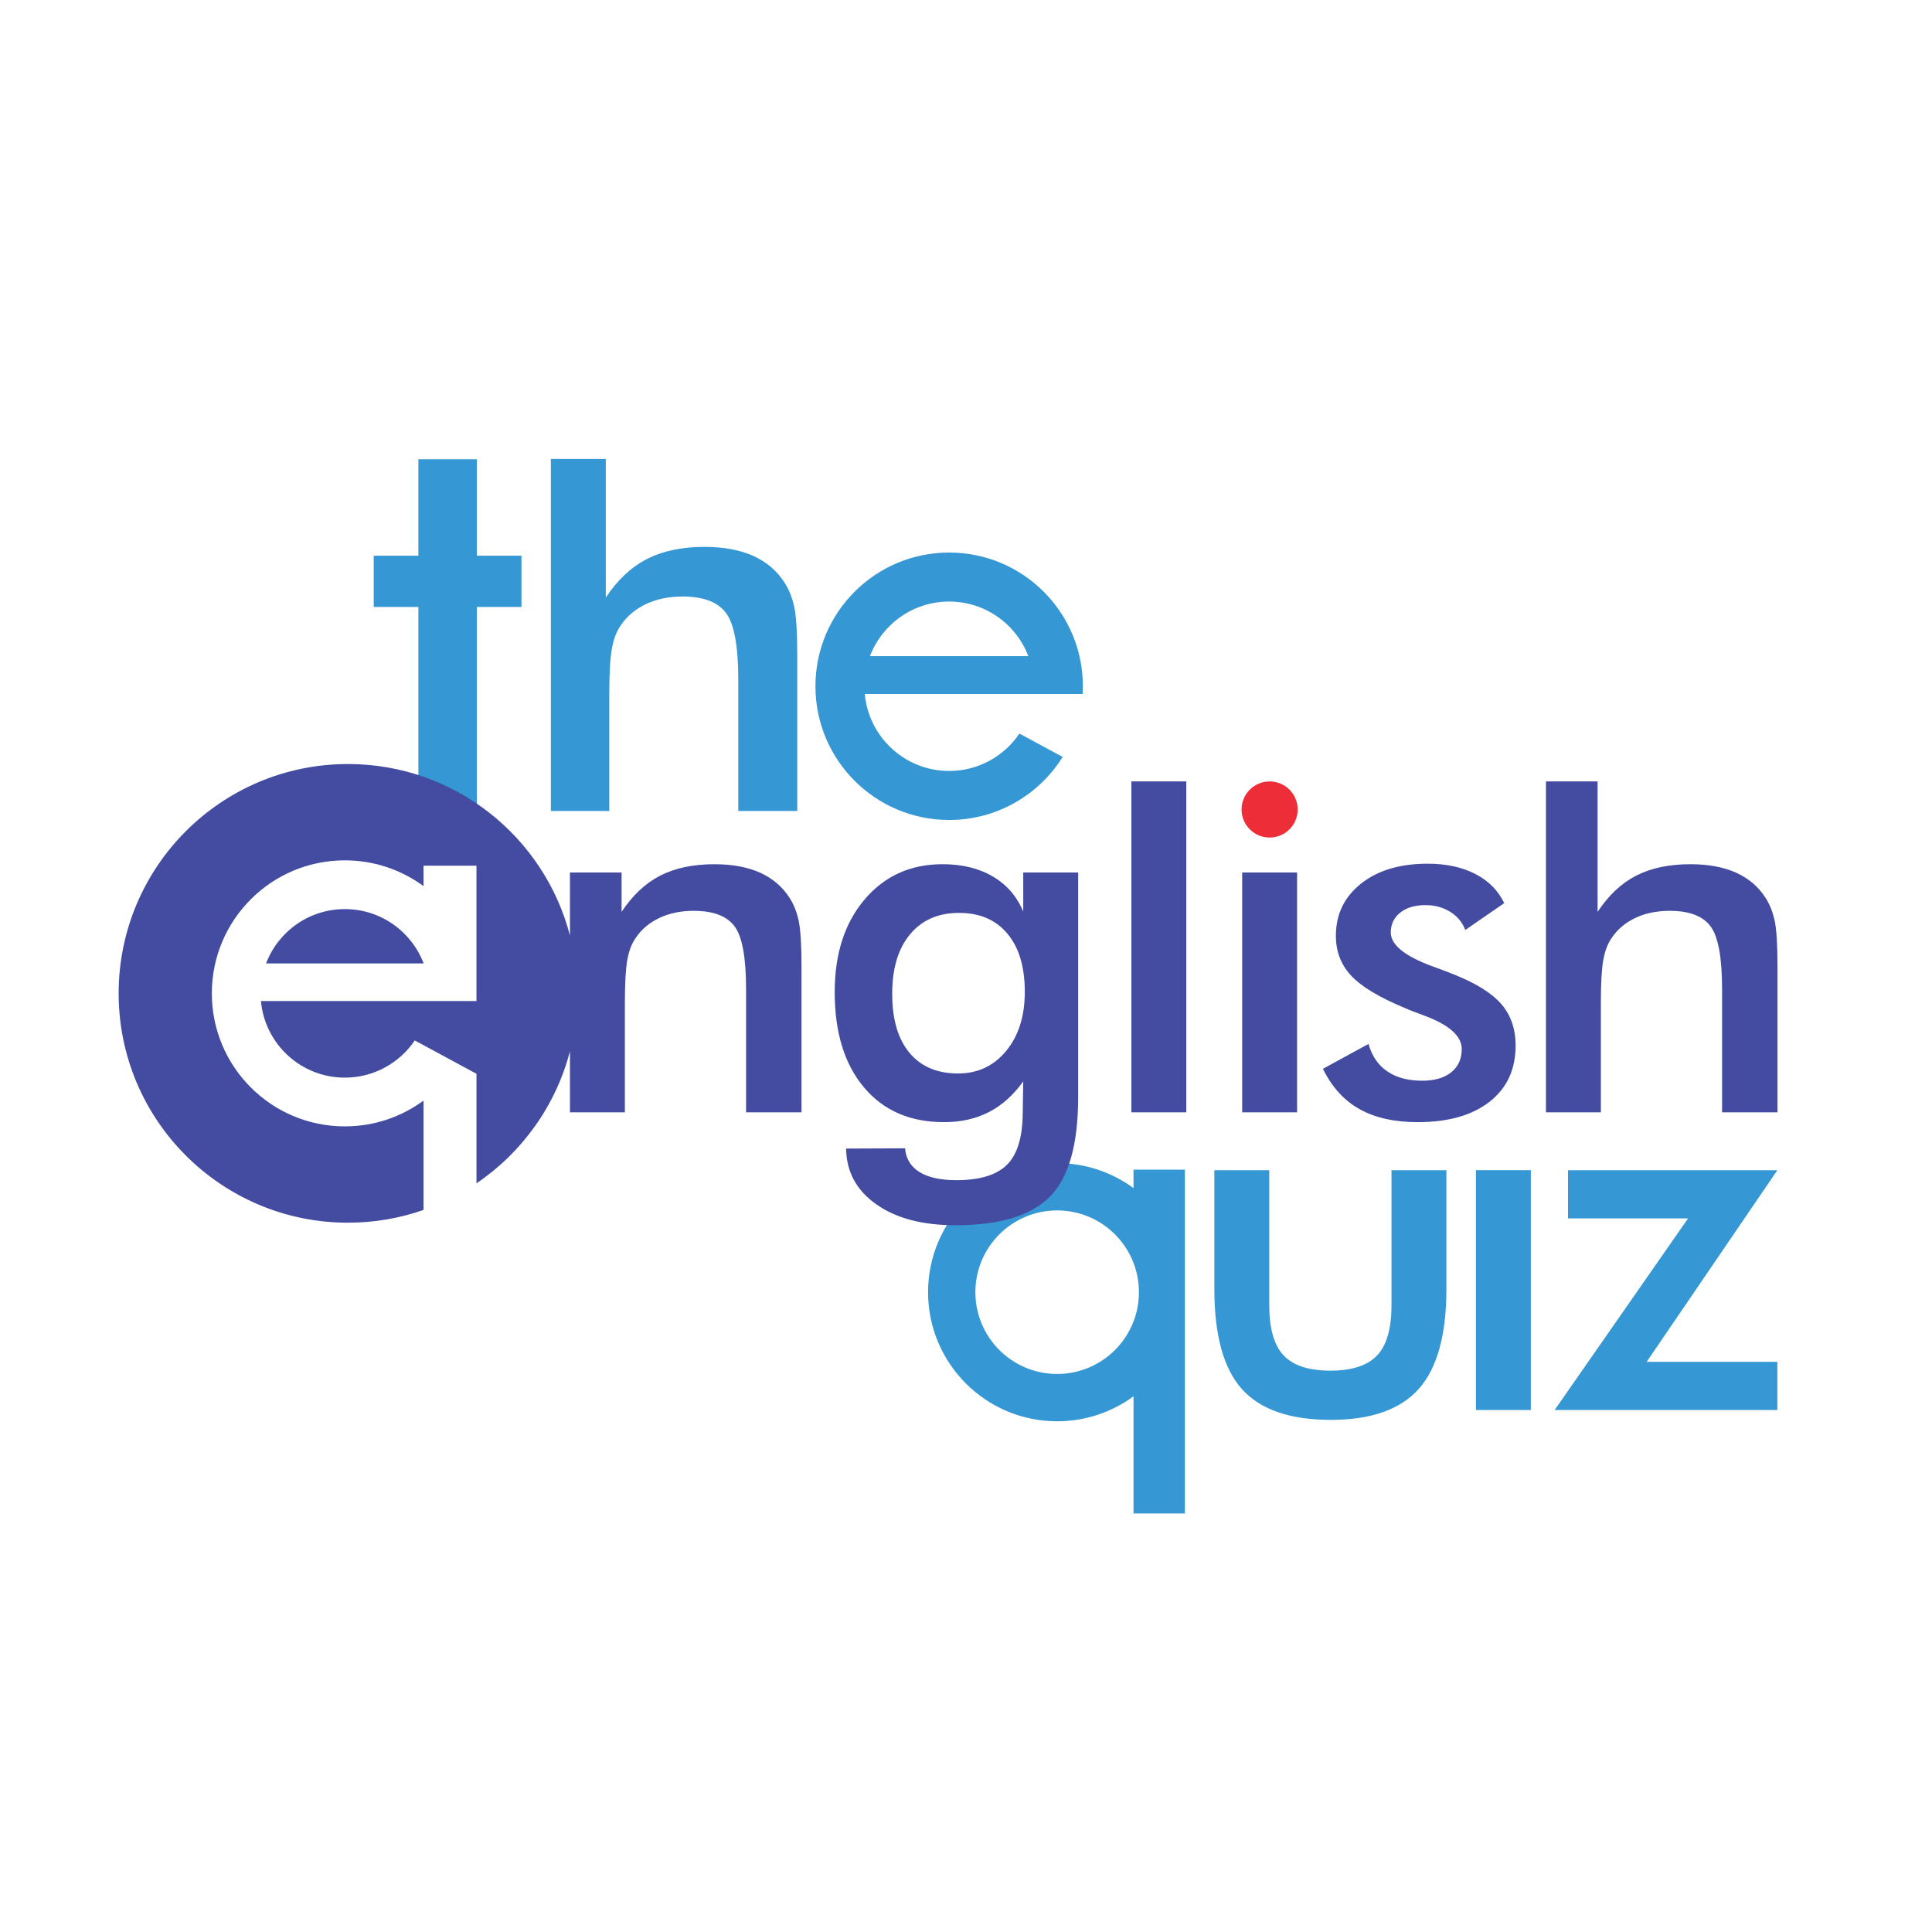 <svg enable-background="new 0 0 612 612" height="612" viewBox="0 0 612 612" width="612" xmlns="http://www.w3.org/2000/svg"><g clip-rule="evenodd" fill-rule="evenodd"><path d="m563.013 446.652h-70.552l42.276-60.707h-38.038v-15.26h66.313l-41.401 60.708h41.401v15.259zm-95.482 0v-75.968h17.393v75.968zm-65.471-75.966v42.824c0 7.356 1.531 12.661 4.566 15.86 3.036 3.199 7.958 4.813 14.794 4.813 6.837 0 11.759-1.614 14.794-4.813 3.036-3.199 4.567-8.504 4.567-15.86v-42.824h17.392v37.602c0 14.521-2.898 25.076-8.723 31.639-5.825 6.562-15.123 9.845-27.866 9.845-12.962 0-22.368-3.254-28.193-9.763-5.824-6.509-8.724-17.091-8.724-31.721v-37.602zm-67.186 12.738c14.306 0 25.903 11.598 25.903 25.903 0 14.307-11.598 25.904-25.903 25.904-14.307 0-25.904-11.598-25.904-25.904s11.597-25.903 25.904-25.903zm0-14.986c9.053 0 17.417 2.943 24.191 7.924v-5.857h16.27v11.104 18.438 3.359 1.761 10.086 8.9 55.261h-16.27v-37.118c-6.774 4.98-15.139 7.923-24.191 7.923-22.583 0-40.89-18.307-40.89-40.89s18.307-40.891 40.89-40.891z" fill="#3597d3"/><path d="m300.663 175.029c23.392 0 42.355 18.963 42.355 42.355 0 .819-.025 1.632-.071 2.44h-5.694-9.869-53.442c1.233 13.675 12.725 24.393 26.721 24.393 9.269 0 17.44-4.7 22.261-11.847l13.697 7.401c-7.479 11.989-20.786 19.968-35.958 19.968-23.393 0-42.356-18.963-42.356-42.356 0-23.39 18.964-42.354 42.356-42.354zm25.087 32.821c-3.846-10.111-13.627-17.297-25.087-17.297s-21.242 7.186-25.087 17.297zm-151.257 49.035v-111.511h17.405v43.929c3.696-5.588 8.033-9.663 13.039-12.225 5.006-2.561 11.089-3.842 18.278-3.842 6.025 0 11.147.96 15.396 2.853 4.221 1.921 7.539 4.744 9.925 8.499 1.426 2.212 2.445 4.803 3.085 7.771.611 2.939.932 8.12.932 15.513v49.013h-18.686v-41.504c0-10.624-1.281-17.696-3.871-21.188s-7.189-5.239-13.796-5.239c-4.308 0-8.179.786-11.555 2.387s-6.054 3.842-7.975 6.723c-1.368 1.95-2.329 4.424-2.853 7.48-.553 3.027-.815 7.858-.815 14.523v36.818zm-41.963 0v-64.614h-14.145v-16.241h14.145v-30.56h18.511v30.561h14.145v16.241h-14.145v64.614h-18.511z" fill="#3597d3"/><path d="m489.714 352.349v-104.816h16.353v41.318c3.474-5.25 7.548-9.079 12.251-11.485 4.704-2.406 10.419-3.609 17.174-3.609 5.66 0 10.474.902 14.466 2.68 3.965 1.805 7.082 4.458 9.325 7.985 1.34 2.078 2.297 4.512 2.898 7.301.574 2.762.875 7.629.875 14.576v46.05h-17.556v-38.995c0-9.981-1.204-16.626-3.638-19.908s-6.754-4.922-12.962-4.922c-4.047 0-7.684.738-10.856 2.243-3.172 1.504-5.688 3.609-7.492 6.317-1.285 1.832-2.188 4.156-2.68 7.028-.521 2.844-.767 7.383-.767 13.645v34.593h-17.391zm-379.479-110.328c33.793 0 62.195 23.075 70.313 54.328v-19.967h16.353v12.47c3.473-5.25 7.547-9.079 12.251-11.485 4.703-2.406 10.419-3.609 17.173-3.609 5.66 0 10.473.902 14.466 2.68 3.965 1.805 7.083 4.458 9.325 7.985 1.34 2.078 2.297 4.512 2.898 7.301.575 2.762.875 7.629.875 14.576v46.05h-17.556v-38.995c0-9.981-1.203-16.626-3.637-19.908s-6.754-4.922-12.962-4.922c-4.047 0-7.684.738-10.856 2.243-3.172 1.504-5.688 3.609-7.493 6.317-1.286 1.832-2.188 4.156-2.68 7.028-.52 2.844-.766 7.383-.766 13.645v34.593h-17.392v-19.366c-4.496 17.305-15.209 32.102-29.614 41.862v-34.709l-7.975-4.31-11.574-6.254c-4.795 7.109-12.924 11.785-22.145 11.785-13.924 0-25.355-10.662-26.582-24.266h53.163 9.817 5.294v-8.527-.002-34.341h-16.765v6.473c-6.98-5.131-15.599-8.165-24.928-8.165-23.27 0-42.134 18.864-42.134 42.135 0 23.27 18.864 42.134 42.134 42.134 9.329 0 17.947-3.033 24.928-8.165v34.635c-7.495 2.615-15.547 4.04-23.934 4.04-40.12 0-72.644-32.523-72.644-72.644.003-40.122 32.527-72.645 72.647-72.645zm23.934 63.086v.072h-49.883c3.825-10.059 13.555-17.207 24.956-17.207 11.373 0 21.083 7.115 24.927 17.135zm190.456 9.012c0-7.849-1.832-13.974-5.497-18.349-3.664-4.403-8.777-6.591-15.341-6.591-6.59 0-11.758 2.27-15.505 6.782-3.774 4.512-5.661 10.802-5.661 18.814 0 8.067 1.805 14.302 5.442 18.678 3.637 4.402 8.778 6.59 15.396 6.59 6.263 0 11.349-2.379 15.259-7.137 3.938-4.759 5.907-11.02 5.907-18.787zm16.899 33.527c0 14.849-2.953 25.295-8.888 31.365-5.934 6.071-15.942 9.106-29.998 9.106-10.473 0-18.841-2.215-25.076-6.646-6.262-4.402-9.434-10.281-9.543-17.638l18.677-.082c.273 3.281 1.805 5.798 4.567 7.52 2.789 1.724 6.7 2.571 11.704 2.571 7.438 0 12.771-1.641 16.024-4.896 3.282-3.254 4.923-8.723 4.978-16.353l.164-10.063c-3.091 4.349-6.728 7.603-10.856 9.735-4.157 2.133-8.888 3.199-14.247 3.199-10.72 0-19.197-3.664-25.35-11.021-6.18-7.328-9.27-17.392-9.27-30.162 0-12.114 3.145-21.904 9.462-29.342 6.317-7.465 14.548-11.184 24.693-11.184 6.208 0 11.513 1.285 15.915 3.883 4.402 2.571 7.63 6.29 9.653 11.13v-12.388h17.392v71.266zm16.861 4.703v-104.816h17.392v104.815h-17.392zm35.098 0v-75.969h17.392v75.968h-17.392zm25.582-13.783 14.438-7.876c1.066 3.802 3.035 6.7 5.934 8.669 2.871 1.996 6.591 2.98 11.103 2.98 3.911 0 6.974-.902 9.188-2.68 2.215-1.805 3.309-4.238 3.309-7.356 0-4.102-3.938-7.629-11.841-10.582-2.652-.957-4.73-1.75-6.152-2.407-8.122-3.363-13.81-6.781-17.037-10.254-3.227-3.446-4.84-7.685-4.84-12.634 0-6.782 2.652-12.278 7.958-16.517 5.332-4.211 12.36-6.317 21.11-6.317 5.88 0 10.911 1.094 15.095 3.254 4.185 2.16 7.247 5.223 9.161 9.243l-12.333 8.504c-.902-2.406-2.488-4.321-4.758-5.743s-4.895-2.133-7.876-2.133c-3.309 0-5.961.793-7.957 2.352-1.997 1.586-3.009 3.692-3.009 6.317 0 3.938 4.485 7.548 13.428 10.802 2.844 1.012 5.031 1.859 6.562 2.488 7.001 2.789 12.005 5.906 15.04 9.406 3.008 3.501 4.512 7.876 4.512 13.099 0 7.603-2.762 13.537-8.258 17.83-5.497 4.293-13.071 6.453-22.752 6.453-7.411 0-13.591-1.395-18.485-4.156-4.922-2.787-8.751-7.027-11.54-12.742z" fill="#434ca0"/><path d="m402.18 247.533c4.909 0 8.889 3.98 8.889 8.89s-3.979 8.89-8.889 8.89-8.89-3.98-8.89-8.89 3.98-8.89 8.89-8.89z" fill="#ed2e39"/></g></svg>